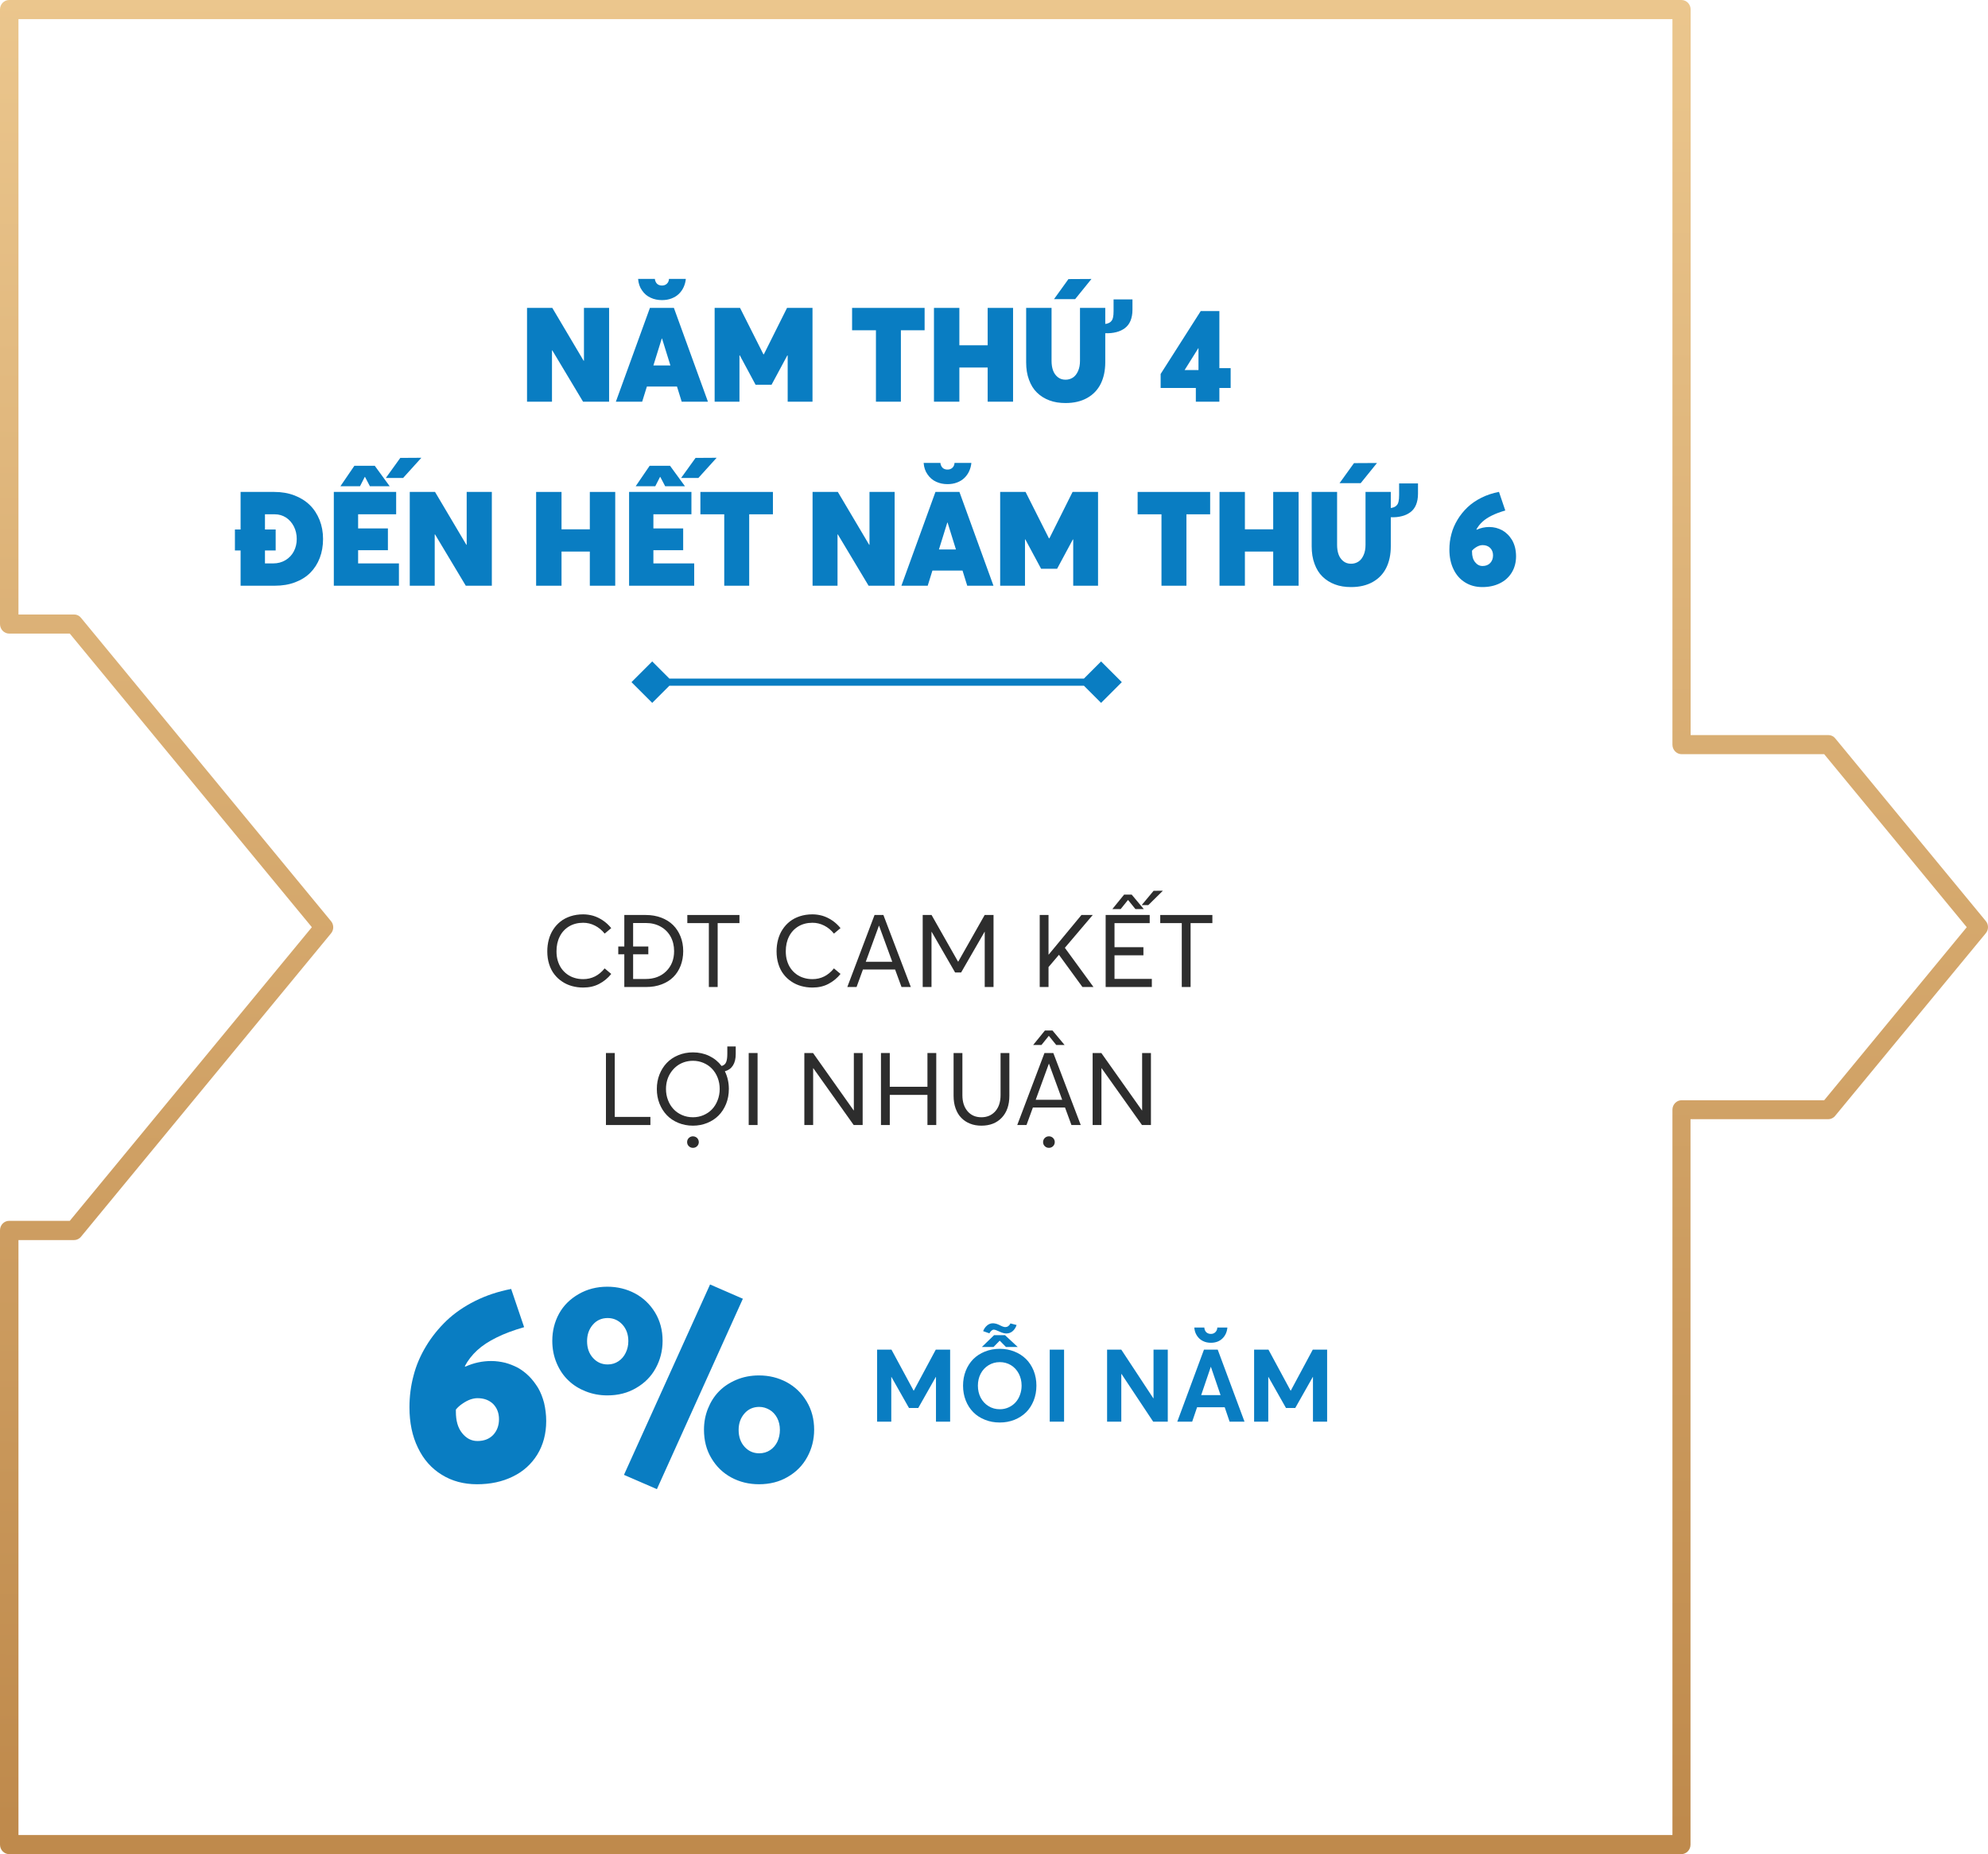<svg width="432" height="403" viewBox="0 0 432 403" fill="none" xmlns="http://www.w3.org/2000/svg">
<path d="M203.347 293.349L198.571 302.256H198.528L193.72 293.349H190.601V309H193.677V299.276H193.709L197.528 306.031H199.539L203.358 299.276H203.39V309H206.467V293.349H203.347Z" fill="#097DC2"/>
<path d="M215.943 289.004C216.18 289.004 216.556 289.133 217.073 289.37C217.696 289.681 218.234 289.832 218.686 289.832C219.192 289.832 219.643 289.671 220.031 289.348C220.418 289.025 220.719 288.574 220.913 287.993L219.579 287.648C219.45 287.907 219.288 288.1 219.095 288.24C218.901 288.38 218.686 288.444 218.471 288.444C218.224 288.444 217.89 288.348 217.481 288.143C217.46 288.143 217.385 288.111 217.277 288.046C217.169 287.993 217.094 287.96 217.062 287.939C217.019 287.928 216.954 287.896 216.847 287.853C216.739 287.81 216.664 287.778 216.599 287.756C216.535 287.735 216.449 287.713 216.352 287.692C216.244 287.67 216.148 287.648 216.051 287.638C215.954 287.627 215.857 287.616 215.76 287.616C215.287 287.616 214.868 287.778 214.502 288.089C214.125 288.401 213.835 288.81 213.641 289.327L214.997 289.8C215.126 289.563 215.276 289.37 215.448 289.219C215.62 289.079 215.782 289.004 215.943 289.004ZM217.212 291.424H217.277L218.6 292.769H221.16L218.385 290.198H216.018L213.362 292.769H215.9L217.212 291.424ZM217.255 293.167C216.094 293.167 215.007 293.371 214.018 293.769C213.017 294.178 212.168 294.726 211.479 295.425C210.791 296.135 210.242 296.974 209.855 297.964C209.468 298.954 209.274 300.029 209.274 301.169C209.274 302.32 209.468 303.396 209.855 304.386C210.242 305.375 210.791 306.225 211.479 306.924C212.168 307.634 213.017 308.183 214.018 308.581C215.007 308.99 216.094 309.183 217.255 309.183C218.396 309.183 219.45 308.99 220.429 308.602C221.408 308.215 222.247 307.666 222.956 306.978C223.656 306.29 224.204 305.44 224.613 304.439C225.011 303.439 225.215 302.353 225.215 301.169C225.215 299.997 225.011 298.911 224.613 297.91C224.204 296.921 223.656 296.071 222.956 295.382C222.247 294.694 221.408 294.145 220.429 293.758C219.45 293.371 218.396 293.167 217.255 293.167ZM217.266 306.3C216.341 306.3 215.524 306.074 214.792 305.612C214.061 305.16 213.491 304.536 213.093 303.762C212.695 302.987 212.501 302.116 212.501 301.169C212.501 300.234 212.695 299.373 213.093 298.599C213.491 297.824 214.061 297.2 214.792 296.749C215.524 296.297 216.341 296.06 217.266 296.06C218.148 296.06 218.955 296.286 219.676 296.716C220.396 297.157 220.966 297.77 221.375 298.545C221.784 299.33 221.999 300.201 221.999 301.169C221.999 301.901 221.87 302.579 221.633 303.213C221.397 303.859 221.063 304.396 220.644 304.848C220.224 305.3 219.719 305.655 219.138 305.913C218.557 306.171 217.933 306.3 217.266 306.3Z" fill="#097DC2"/>
<path d="M228.109 309H231.228V293.349H228.109V309Z" fill="#097DC2"/>
<path d="M250.665 293.349V303.923H250.622L243.663 293.349H240.576V309H243.663V298.631H243.706L250.59 309H253.763V293.349H250.665Z" fill="#097DC2"/>
<path d="M263.121 291.854C264.143 291.854 264.982 291.553 265.628 290.929C266.273 290.305 266.628 289.509 266.714 288.541H264.531C264.509 288.972 264.358 289.305 264.1 289.552C263.842 289.811 263.509 289.929 263.121 289.929C262.906 289.929 262.713 289.897 262.541 289.821C262.369 289.757 262.218 289.66 262.1 289.531C261.981 289.402 261.884 289.262 261.82 289.09C261.755 288.918 261.712 288.735 261.702 288.541H259.529C259.572 289.23 259.776 289.832 260.12 290.338C260.465 290.854 260.895 291.23 261.411 291.478C261.927 291.736 262.498 291.854 263.121 291.854ZM267.198 309H270.436L264.617 293.349H261.626L255.829 309H259.066L260.131 305.87H266.133L267.198 309ZM261.024 303.224L263.111 297.082H263.132L265.23 303.224H261.024Z" fill="#097DC2"/>
<path d="M285.269 293.349L280.493 302.256H280.45L275.642 293.349H272.523V309H275.599V299.276H275.631L279.45 306.031H281.461L285.28 299.276H285.312V309H288.389V293.349H285.269Z" fill="#097DC2"/>
<path d="M106.767 295.819C104.813 295.819 102.945 296.221 101.163 297.026L100.99 296.969C101.68 295.675 102.571 294.526 103.692 293.491C104.813 292.457 106.221 291.537 107.916 290.704C109.583 289.87 111.595 289.123 113.894 288.462L111.078 280.157C108.261 280.703 105.646 281.565 103.232 282.772C100.818 283.979 98.749 285.416 97.025 287.054C95.3 288.721 93.806 290.56 92.599 292.572C91.363 294.612 90.443 296.739 89.869 298.98C89.265 301.222 88.978 303.521 88.978 305.878C88.978 309.211 89.581 312.143 90.817 314.671C92.024 317.2 93.748 319.155 95.99 320.534C98.203 321.914 100.76 322.603 103.663 322.603C106.566 322.603 109.152 322.057 111.422 320.936C113.693 319.844 115.474 318.235 116.768 316.137C118.032 314.068 118.693 311.625 118.693 308.866C118.693 307.487 118.521 306.165 118.233 304.929C117.917 303.722 117.486 302.63 116.94 301.682C116.365 300.762 115.733 299.9 114.986 299.153C114.239 298.406 113.405 297.773 112.543 297.285C111.652 296.825 110.733 296.451 109.756 296.193C108.778 295.963 107.773 295.819 106.767 295.819ZM103.749 313.206C102.427 313.206 101.335 312.631 100.416 311.482C99.496 310.332 99.065 308.809 99.065 306.855V306.366C99.496 305.849 99.984 305.418 100.559 305.044C101.105 304.671 101.651 304.383 102.197 304.182C102.715 304.01 103.232 303.895 103.749 303.895C105.186 303.895 106.307 304.326 107.169 305.159C108.003 306.021 108.434 307.113 108.434 308.464C108.434 309.843 108.003 310.993 107.169 311.884C106.307 312.775 105.186 313.206 103.749 313.206Z" fill="#097DC2"/>
<path d="M142.747 323.667L161.427 282.283L154.3 279.18L135.591 320.563L142.747 323.667ZM131.97 303.291C134.298 303.291 136.396 302.774 138.235 301.682C140.074 300.618 141.511 299.182 142.488 297.371C143.466 295.589 143.983 293.606 143.983 291.422C143.983 289.123 143.437 287.083 142.345 285.272C141.253 283.49 139.816 282.111 138.005 281.134C136.166 280.157 134.154 279.668 131.97 279.668C129.642 279.668 127.573 280.214 125.734 281.278C123.895 282.341 122.458 283.749 121.481 285.531C120.504 287.313 120.015 289.296 120.015 291.422C120.015 293.175 120.331 294.785 120.963 296.279C121.596 297.773 122.429 299.009 123.521 300.044C124.585 301.078 125.849 301.854 127.315 302.429C128.78 303.004 130.332 303.291 131.97 303.291ZM132.056 296.566C130.792 296.566 129.729 296.107 128.867 295.158C128.004 294.21 127.573 293.003 127.573 291.508C127.573 290.1 127.976 288.922 128.809 287.945C129.642 286.968 130.735 286.479 132.056 286.479C133.321 286.479 134.384 286.968 135.246 287.887C136.109 288.836 136.54 290.043 136.54 291.508C136.54 292.428 136.338 293.29 135.965 294.037C135.591 294.813 135.074 295.417 134.384 295.877C133.695 296.336 132.919 296.566 132.056 296.566ZM164.933 322.603C167.261 322.603 169.359 322.086 171.198 320.994C173.037 319.931 174.445 318.494 175.423 316.683C176.4 314.901 176.917 312.918 176.917 310.734C176.917 308.435 176.371 306.395 175.279 304.584C174.187 302.774 172.75 301.394 170.939 300.417C169.1 299.44 167.117 298.952 164.933 298.952C163.151 298.952 161.513 299.268 160.019 299.9C158.524 300.532 157.26 301.366 156.225 302.429C155.191 303.492 154.415 304.728 153.84 306.165C153.265 307.602 152.978 309.125 152.978 310.734C152.978 313.062 153.495 315.131 154.587 316.942C155.679 318.781 157.116 320.16 158.927 321.138C160.737 322.115 162.749 322.603 164.933 322.603ZM164.991 315.878C163.726 315.878 162.663 315.419 161.801 314.47C160.938 313.522 160.507 312.286 160.507 310.792C160.507 309.412 160.91 308.234 161.743 307.257C162.577 306.28 163.669 305.791 164.991 305.791C165.795 305.791 166.542 306.021 167.232 306.424C167.922 306.826 168.468 307.429 168.87 308.177C169.273 308.953 169.474 309.815 169.474 310.792C169.474 311.74 169.273 312.602 168.928 313.35C168.554 314.125 168.037 314.729 167.347 315.189C166.657 315.649 165.853 315.878 164.991 315.878Z" fill="#097DC2"/>
<path d="M126.896 66.923V78.411H126.826L120.018 66.923H114.526V87.307H119.948V76.155H120.018L126.7 87.307H132.36V66.923H126.896Z" fill="#097DC2"/>
<path d="M143.848 65.228C144.604 65.228 145.291 65.116 145.935 64.864C146.566 64.625 147.098 64.289 147.532 63.869C147.953 63.449 148.303 62.972 148.555 62.412C148.807 61.852 148.975 61.263 149.031 60.619H145.375C145.347 61.081 145.179 61.431 144.899 61.683C144.618 61.935 144.268 62.062 143.848 62.062C143.624 62.062 143.414 62.034 143.217 61.95C143.021 61.88 142.867 61.781 142.741 61.641C142.615 61.501 142.517 61.347 142.447 61.179C142.363 61.011 142.321 60.815 142.307 60.619H138.664C138.734 61.585 139.015 62.426 139.519 63.126C140.009 63.841 140.626 64.373 141.382 64.709C142.125 65.06 142.951 65.228 143.848 65.228ZM148.135 87.307H153.837L146.44 66.923H141.228L133.831 87.307H139.547L140.57 84.014H147.112L148.135 87.307ZM141.985 79.433L143.806 73.577H143.862L145.683 79.433H141.985Z" fill="#097DC2"/>
<path d="M171.026 66.923L165.997 76.996H165.885L160.813 66.923H155.294V87.307H160.687V77.234H160.757L164.19 83.622H167.664L171.082 77.262H171.166V87.307H176.56V66.923H171.026Z" fill="#097DC2"/>
<path d="M190.345 87.307H195.767V71.784H200.922V66.923H185.162V71.784H190.345V87.307Z" fill="#097DC2"/>
<path d="M202.954 87.307H208.473V79.882H214.624V87.307H220.143V66.923H214.624V75.048H208.473V66.923H202.954V87.307Z" fill="#097DC2"/>
<path d="M237.179 60.633L232.177 60.661L229.039 65.018H233.634L237.179 60.633ZM241.984 65.074V67.581C241.984 67.89 241.97 68.156 241.956 68.38C241.928 68.604 241.9 68.814 241.858 69.024C241.802 69.234 241.746 69.417 241.662 69.557C241.578 69.697 241.466 69.837 241.34 69.949C241.2 70.075 241.045 70.173 240.849 70.243C240.653 70.327 240.429 70.383 240.177 70.411V66.923H234.685V78.439C234.685 79.293 234.545 80.036 234.265 80.652C233.985 81.283 233.62 81.759 233.144 82.067C232.668 82.375 232.135 82.529 231.547 82.529C230.875 82.529 230.314 82.347 229.838 81.955C229.362 81.563 229.025 81.072 228.815 80.47C228.605 79.868 228.507 79.195 228.507 78.439V66.923H222.987V78.747C222.987 80.162 223.183 81.423 223.604 82.543C224.01 83.664 224.584 84.603 225.341 85.331C226.097 86.074 226.994 86.634 228.045 87.026C229.081 87.419 230.258 87.601 231.547 87.601C233.368 87.601 234.937 87.237 236.254 86.494C237.557 85.766 238.538 84.729 239.196 83.412C239.841 82.095 240.177 80.54 240.177 78.747V72.429C241.073 72.457 241.872 72.373 242.573 72.191C243.273 72.022 243.889 71.728 244.422 71.336C244.954 70.944 245.374 70.411 245.655 69.739C245.935 69.066 246.089 68.254 246.089 67.315V65.074H241.984Z" fill="#097DC2"/>
<path d="M259.86 87.307H264.974V84.323H267.425V80.022H264.974V67.609H260.925L252.211 81.283V84.323H259.86V87.307ZM257.423 80.428L260.435 75.623V80.428H257.423Z" fill="#097DC2"/>
<path d="M59.623 106.923H52.282V115.09H51.049V119.643H52.282V127.307H59.707C61.332 127.307 62.803 127.068 64.12 126.564C65.437 126.074 66.544 125.373 67.44 124.477C68.323 123.58 69.009 122.515 69.486 121.269C69.962 120.022 70.2 118.649 70.2 117.15C70.2 115.665 69.948 114.278 69.444 113.017C68.939 111.756 68.239 110.677 67.328 109.781C66.418 108.884 65.297 108.184 63.98 107.679C62.663 107.175 61.206 106.923 59.623 106.923ZM59.357 122.459H57.578V119.643H59.903V115.09H57.578V111.784H59.735C60.604 111.784 61.416 112.022 62.145 112.485C62.873 112.961 63.434 113.605 63.854 114.418C64.274 115.245 64.484 116.155 64.484 117.15C64.484 118.13 64.274 119.027 63.854 119.826C63.434 120.638 62.831 121.269 62.047 121.745C61.262 122.221 60.366 122.459 59.357 122.459Z" fill="#097DC2"/>
<path d="M86.984 99.526L83.845 103.883H87.6L91.565 99.498L86.984 99.526ZM79.264 103.659H79.32L80.385 105.69H84.686L81.436 101.235H77.009L73.969 105.69H78.228L79.264 103.659ZM77.821 119.587H84.294V114.852H77.821V111.784H86.087V106.923H72.54V127.307H86.689V122.459H77.821V119.587Z" fill="#097DC2"/>
<path d="M101.413 106.923V118.411H101.343L94.535 106.923H89.043V127.307H94.465V116.155H94.535L101.217 127.307H106.877V106.923H101.413Z" fill="#097DC2"/>
<path d="M116.501 127.307H122.021V119.882H128.171V127.307H133.691V106.923H128.171V115.048H122.021V106.923H116.501V127.307Z" fill="#097DC2"/>
<path d="M151.147 99.526L148.009 103.883H151.763L155.728 99.498L151.147 99.526ZM143.428 103.659H143.484L144.548 105.69H148.849L145.599 101.235H141.172L138.132 105.69H142.391L143.428 103.659ZM141.985 119.587H148.457V114.852H141.985V111.784H150.25V106.923H136.703V127.307H150.853V122.459H141.985V119.587Z" fill="#097DC2"/>
<path d="M157.381 127.307H162.803V111.784H167.958V106.923H152.198V111.784H157.381V127.307Z" fill="#097DC2"/>
<path d="M188.944 106.923V118.411H188.874L182.066 106.923H176.574V127.307H181.996V116.155H182.066L188.748 127.307H194.408V106.923H188.944Z" fill="#097DC2"/>
<path d="M205.896 105.228C206.652 105.228 207.339 105.116 207.983 104.864C208.614 104.625 209.146 104.289 209.58 103.869C210.001 103.449 210.351 102.972 210.603 102.412C210.855 101.851 211.023 101.263 211.079 100.619H207.423C207.395 101.081 207.227 101.431 206.946 101.683C206.666 101.936 206.316 102.062 205.896 102.062C205.672 102.062 205.461 102.034 205.265 101.95C205.069 101.88 204.915 101.781 204.789 101.641C204.663 101.501 204.565 101.347 204.495 101.179C204.411 101.011 204.369 100.815 204.355 100.619H200.712C200.782 101.585 201.063 102.426 201.567 103.126C202.057 103.841 202.674 104.373 203.43 104.709C204.173 105.06 204.999 105.228 205.896 105.228ZM210.183 127.307H215.885L208.488 106.923H203.276L195.879 127.307H201.595L202.618 124.014H209.16L210.183 127.307ZM204.033 119.433L205.854 113.577H205.91L207.731 119.433H204.033Z" fill="#097DC2"/>
<path d="M233.074 106.923L228.045 116.996H227.933L222.861 106.923H217.341V127.307H222.735V117.234H222.805L226.237 123.622H229.712L233.13 117.262H233.214V127.307H238.608V106.923H233.074Z" fill="#097DC2"/>
<path d="M252.393 127.307H257.815V111.784H262.97V106.923H247.21V111.784H252.393V127.307Z" fill="#097DC2"/>
<path d="M265.002 127.307H270.521V119.882H276.672V127.307H282.191V106.923H276.672V115.048H270.521V106.923H265.002V127.307Z" fill="#097DC2"/>
<path d="M299.227 100.633L294.225 100.661L291.087 105.018H295.682L299.227 100.633ZM304.032 105.074V107.581C304.032 107.89 304.018 108.156 304.004 108.38C303.976 108.604 303.948 108.814 303.906 109.024C303.85 109.234 303.794 109.417 303.71 109.557C303.626 109.697 303.514 109.837 303.388 109.949C303.247 110.075 303.093 110.173 302.897 110.243C302.701 110.327 302.477 110.383 302.225 110.411V106.923H296.733V118.439C296.733 119.293 296.593 120.036 296.313 120.652C296.033 121.283 295.668 121.759 295.192 122.067C294.716 122.375 294.183 122.529 293.595 122.529C292.922 122.529 292.362 122.347 291.886 121.955C291.409 121.563 291.073 121.072 290.863 120.47C290.653 119.868 290.555 119.195 290.555 118.439V106.923H285.035V118.747C285.035 120.162 285.231 121.423 285.652 122.543C286.058 123.664 286.632 124.603 287.389 125.331C288.145 126.074 289.042 126.634 290.093 127.026C291.129 127.419 292.306 127.601 293.595 127.601C295.416 127.601 296.985 127.237 298.302 126.494C299.605 125.766 300.586 124.729 301.244 123.412C301.889 122.095 302.225 120.54 302.225 118.747V112.429C303.121 112.457 303.92 112.373 304.62 112.19C305.321 112.022 305.937 111.728 306.47 111.336C307.002 110.944 307.422 110.411 307.702 109.739C307.983 109.066 308.137 108.254 308.137 107.315V105.074H304.032Z" fill="#097DC2"/>
<path d="M323.631 114.544C322.679 114.544 321.768 114.74 320.899 115.132L320.815 115.104C321.152 114.474 321.586 113.914 322.132 113.409C322.679 112.905 323.365 112.457 324.192 112.05C325.004 111.644 325.985 111.28 327.106 110.958L325.733 106.909C324.36 107.175 323.085 107.595 321.908 108.184C320.731 108.772 319.723 109.473 318.882 110.271C318.041 111.084 317.313 111.98 316.725 112.961C316.122 113.956 315.674 114.992 315.394 116.085C315.099 117.178 314.959 118.299 314.959 119.447C314.959 121.072 315.254 122.501 315.856 123.734C316.444 124.967 317.285 125.92 318.378 126.592C319.456 127.265 320.703 127.601 322.118 127.601C323.533 127.601 324.794 127.335 325.901 126.788C327.007 126.256 327.876 125.471 328.506 124.449C329.123 123.44 329.445 122.249 329.445 120.904C329.445 120.232 329.361 119.587 329.221 118.985C329.067 118.397 328.857 117.864 328.591 117.402C328.31 116.954 328.002 116.533 327.638 116.169C327.274 115.805 326.867 115.497 326.447 115.259C326.013 115.034 325.564 114.852 325.088 114.726C324.612 114.614 324.122 114.544 323.631 114.544ZM322.16 123.02C321.516 123.02 320.983 122.74 320.535 122.179C320.087 121.619 319.877 120.876 319.877 119.924V119.686C320.087 119.433 320.325 119.223 320.605 119.041C320.871 118.859 321.138 118.719 321.404 118.621C321.656 118.537 321.908 118.481 322.16 118.481C322.861 118.481 323.407 118.691 323.827 119.097C324.234 119.517 324.444 120.05 324.444 120.708C324.444 121.381 324.234 121.941 323.827 122.375C323.407 122.81 322.861 123.02 322.16 123.02Z" fill="#097DC2"/>
<path d="M126.726 214.644C128.028 214.644 129.19 214.386 130.201 213.848C131.212 213.321 132.094 212.601 132.825 211.686L131.395 210.482C130.125 212.041 128.576 212.816 126.726 212.816C126.059 212.816 125.436 212.73 124.855 212.547C124.263 212.375 123.725 212.106 123.252 211.762C122.779 211.417 122.359 210.998 122.015 210.514C121.671 210.03 121.402 209.47 121.208 208.825C121.015 208.19 120.929 207.502 120.929 206.771C120.929 205.566 121.154 204.501 121.628 203.565C122.09 202.629 122.768 201.898 123.65 201.36C124.532 200.833 125.554 200.564 126.726 200.564C127.619 200.564 128.469 200.768 129.276 201.177C130.082 201.586 130.792 202.167 131.395 202.92L132.825 201.726C132.266 201.048 131.653 200.478 130.964 200.026C130.276 199.574 129.577 199.241 128.878 199.037C128.179 198.843 127.458 198.735 126.726 198.735C125.737 198.735 124.833 198.875 123.994 199.144C123.155 199.424 122.424 199.8 121.811 200.284C121.187 200.779 120.66 201.349 120.229 202.016C119.788 202.683 119.466 203.425 119.251 204.232C119.035 205.039 118.928 205.888 118.928 206.771C118.928 207.771 119.057 208.696 119.326 209.546C119.595 210.406 119.971 211.138 120.455 211.762C120.929 212.385 121.499 212.913 122.155 213.343C122.8 213.784 123.521 214.107 124.295 214.322C125.07 214.537 125.877 214.644 126.726 214.644Z" fill="#2D2D2D"/>
<path d="M140.344 198.875H135.665V205.727H134.353V207.416H135.665V214.526H140.409C141.635 214.526 142.754 214.343 143.765 213.956C144.776 213.579 145.626 213.052 146.314 212.364C147.002 211.676 147.53 210.858 147.906 209.89C148.272 208.933 148.465 207.878 148.465 206.728C148.465 205.587 148.272 204.522 147.885 203.554C147.497 202.586 146.959 201.758 146.271 201.07C145.572 200.381 144.711 199.843 143.7 199.456C142.678 199.069 141.56 198.875 140.344 198.875ZM140.29 212.783H137.58V207.416H140.882V205.727H137.58V200.618H140.376C141.57 200.618 142.635 200.887 143.56 201.403C144.485 201.919 145.206 202.64 145.722 203.565C146.228 204.49 146.486 205.544 146.486 206.728C146.486 208.513 145.916 209.965 144.776 211.095C143.636 212.224 142.141 212.783 140.29 212.783Z" fill="#2D2D2D"/>
<path d="M154.037 214.526H155.952V200.639H160.685V198.875H149.358V200.639H154.037V214.526Z" fill="#2D2D2D"/>
<path d="M176.551 214.644C177.852 214.644 179.014 214.386 180.025 213.848C181.036 213.321 181.918 212.601 182.65 211.686L181.219 210.482C179.95 212.041 178.401 212.816 176.551 212.816C175.884 212.816 175.26 212.73 174.679 212.547C174.088 212.375 173.55 212.106 173.076 211.762C172.603 211.417 172.184 210.998 171.839 210.514C171.495 210.03 171.226 209.47 171.033 208.825C170.839 208.19 170.753 207.502 170.753 206.771C170.753 205.566 170.979 204.501 171.452 203.565C171.915 202.629 172.592 201.898 173.474 201.36C174.356 200.833 175.378 200.564 176.551 200.564C177.444 200.564 178.293 200.768 179.1 201.177C179.907 201.586 180.617 202.167 181.219 202.92L182.65 201.726C182.09 201.048 181.477 200.478 180.789 200.026C180.1 199.574 179.401 199.241 178.702 199.037C178.003 198.843 177.282 198.735 176.551 198.735C175.561 198.735 174.658 198.875 173.819 199.144C172.98 199.424 172.248 199.8 171.635 200.284C171.011 200.779 170.484 201.349 170.054 202.016C169.613 202.683 169.29 203.425 169.075 204.232C168.86 205.039 168.752 205.888 168.752 206.771C168.752 207.771 168.881 208.696 169.15 209.546C169.419 210.406 169.796 211.138 170.28 211.762C170.753 212.385 171.323 212.913 171.979 213.343C172.625 213.784 173.345 214.107 174.12 214.322C174.894 214.537 175.701 214.644 176.551 214.644Z" fill="#2D2D2D"/>
<path d="M195.902 214.526H197.924L191.965 198.875H190.04L184.123 214.526H186.135L187.522 210.718H194.503L195.902 214.526ZM188.136 209.04L190.986 201.22H191.029L193.89 209.04H188.136Z" fill="#2D2D2D"/>
<path d="M213.973 198.875L208.24 208.997H208.175L202.431 198.875H200.506V214.526H202.42V202.532H202.453L207.551 211.374H208.853L213.951 202.532H213.984V214.526H215.898V198.875H213.973Z" fill="#2D2D2D"/>
<path d="M230.129 207.545L235.217 214.526H237.616L231.398 206.007L237.454 198.875H235.002L227.892 207.47H227.849V198.875H225.934V214.526H227.849V210.191L230.097 207.545H230.129Z" fill="#2D2D2D"/>
<path d="M252.697 193.604L250.685 193.615L248.093 196.724H249.534L252.697 193.604ZM245.102 195.627H245.145L246.737 197.595H248.555L245.92 194.444H244.274L241.714 197.595H243.521L245.102 195.627ZM242.187 207.642H248.469V205.878H242.187V200.639H249.835V198.875H240.262V214.526H250.298V212.762H242.187V207.642Z" fill="#2D2D2D"/>
<path d="M256.805 214.526H258.72V200.639H263.453V198.875H252.126V200.639H256.805V214.526Z" fill="#2D2D2D"/>
<path d="M131.674 244.526H141.334V242.762H133.589V228.875H131.674V244.526Z" fill="#2D2D2D"/>
<path d="M158.049 227.455V228.972C158.049 229.381 158.028 229.725 157.996 230.005C157.963 230.284 157.91 230.542 157.824 230.779C157.738 231.027 157.608 231.22 157.436 231.371C157.264 231.521 157.06 231.629 156.802 231.693C156.092 230.758 155.199 230.026 154.123 229.51C153.048 228.994 151.864 228.735 150.584 228.735C149.433 228.735 148.369 228.94 147.39 229.348C146.4 229.757 145.572 230.317 144.894 231.027C144.217 231.736 143.689 232.575 143.302 233.554C142.915 234.533 142.732 235.577 142.732 236.695C142.732 237.814 142.915 238.868 143.302 239.847C143.689 240.826 144.217 241.665 144.894 242.375C145.572 243.085 146.4 243.644 147.39 244.053C148.369 244.461 149.433 244.666 150.584 244.666C151.671 244.666 152.693 244.472 153.661 244.085C154.618 243.698 155.446 243.16 156.135 242.472C156.823 241.783 157.372 240.944 157.781 239.944C158.179 238.954 158.383 237.868 158.383 236.695C158.383 235.297 158.093 234.017 157.522 232.855L157.533 232.834C158.297 232.629 158.878 232.21 159.276 231.575C159.674 230.951 159.878 230.112 159.878 229.08V227.455H158.049ZM150.584 242.837C149.724 242.837 148.928 242.676 148.196 242.353C147.465 242.03 146.841 241.6 146.336 241.041C145.83 240.492 145.432 239.847 145.152 239.094C144.862 238.341 144.722 237.545 144.722 236.695C144.722 236.028 144.808 235.383 144.991 234.759C145.174 234.146 145.443 233.587 145.787 233.081C146.131 232.575 146.54 232.134 147.013 231.758C147.487 231.381 148.024 231.091 148.637 230.876C149.251 230.672 149.896 230.564 150.584 230.564C151.38 230.564 152.144 230.715 152.854 231.016C153.564 231.317 154.188 231.736 154.704 232.274C155.221 232.812 155.64 233.458 155.941 234.221C156.242 234.996 156.393 235.813 156.393 236.695C156.393 237.577 156.232 238.406 155.93 239.169C155.629 239.944 155.221 240.589 154.704 241.127C154.188 241.665 153.564 242.084 152.854 242.385C152.144 242.687 151.38 242.837 150.584 242.837ZM150.584 246.979C150.229 246.979 149.928 247.108 149.681 247.344C149.433 247.592 149.315 247.882 149.315 248.226C149.315 248.581 149.433 248.882 149.681 249.119C149.928 249.366 150.229 249.485 150.584 249.485C150.939 249.485 151.241 249.366 151.488 249.119C151.725 248.882 151.854 248.581 151.854 248.226C151.854 248 151.789 247.796 151.682 247.602C151.574 247.409 151.423 247.258 151.23 247.151C151.036 247.043 150.821 246.979 150.584 246.979Z" fill="#2D2D2D"/>
<path d="M162.696 244.526H164.622V228.875H162.696V244.526Z" fill="#2D2D2D"/>
<path d="M185.543 228.875V241.342H185.5L176.68 228.875H174.787V244.526H176.701V232.188H176.744L185.511 244.526H187.458V228.875H185.543Z" fill="#2D2D2D"/>
<path d="M191.438 244.526H193.353V237.975H201.538V244.526H203.453V228.875H201.538V236.211H193.353V228.875H191.438V244.526Z" fill="#2D2D2D"/>
<path d="M213.263 244.666C215.124 244.666 216.597 244.085 217.695 242.923C218.792 241.762 219.34 240.17 219.34 238.158V228.875H217.426V238.018C217.426 239.513 217.038 240.686 216.275 241.546C215.5 242.407 214.5 242.837 213.263 242.837C212.004 242.837 211.004 242.407 210.251 241.525C209.498 240.643 209.132 239.481 209.132 238.018V228.875H207.218V238.158C207.218 239.18 207.358 240.105 207.659 240.923C207.949 241.74 208.358 242.428 208.896 242.966C209.423 243.515 210.057 243.934 210.8 244.225C211.542 244.526 212.359 244.666 213.263 244.666Z" fill="#2D2D2D"/>
<path d="M227.892 225.164H227.935L229.527 227.133H231.345L228.709 223.981H227.064L224.504 227.133H226.311L227.892 225.164ZM234.851 244.526L228.892 228.875H226.967L221.051 244.526H223.062L224.45 240.718H231.431L232.829 244.526H234.851ZM225.063 239.04L227.913 231.22H227.956L230.818 239.04H225.063ZM227.935 246.979C227.763 246.979 227.591 247.011 227.44 247.075C227.279 247.14 227.139 247.237 227.031 247.344C226.924 247.452 226.827 247.592 226.762 247.742C226.698 247.893 226.666 248.054 226.666 248.226C226.666 248.581 226.784 248.882 227.031 249.119C227.279 249.366 227.58 249.485 227.935 249.485C228.107 249.485 228.279 249.453 228.44 249.388C228.591 249.323 228.731 249.237 228.838 249.119C228.946 249.011 229.043 248.872 229.107 248.721C229.172 248.57 229.204 248.398 229.204 248.226C229.204 247.882 229.075 247.592 228.838 247.344C228.591 247.108 228.29 246.979 227.935 246.979Z" fill="#2D2D2D"/>
<path d="M248.189 228.875V241.342H248.146L239.326 228.875H237.433V244.526H239.348V232.188H239.391L248.157 244.526H250.104V228.875H248.189Z" fill="#2D2D2D"/>
<path d="M137.222 148.266L141.728 152.771L146.233 148.266L141.728 143.761L137.222 148.266ZM243.776 148.266L239.271 143.761L234.766 148.266L239.271 152.771L243.776 148.266ZM141.728 149.046H239.271V147.486H141.728V149.046Z" fill="#097DC2"/>
<path d="M1.992 403C0.882 403 0 402.058 0 400.938V267.41C0 266.262 0.882 265.349 1.992 265.349H15.164L67.769 201.529L15.164 137.71H1.992C0.882 137.71 0 136.768 0 135.649V2.062C0 0.913 0.882 0 1.992 0H365.39C366.5 0 367.382 0.942 367.382 2.062V159.769H397.312C397.909 159.769 398.45 160.034 398.82 160.505L431.509 200.175C432.164 200.94 432.164 202.089 431.509 202.855L398.791 242.524C398.421 242.996 397.852 243.261 397.283 243.261H367.353V400.938C367.353 402.087 366.443 403 365.362 403H1.992V403ZM4.011 398.847H363.427V241.199C363.427 240.051 364.338 239.138 365.419 239.138H396.401L427.384 201.529L396.401 163.921H365.419C364.309 163.921 363.427 162.979 363.427 161.86V4.153H4.011V133.558H16.103C16.7 133.558 17.241 133.823 17.611 134.294L71.923 200.204C72.577 200.97 72.577 202.118 71.923 202.884L17.611 268.794C17.241 269.265 16.672 269.531 16.103 269.531H4.011V398.847Z" fill="url(#paint0_linear)"/>
<defs>
<linearGradient id="paint0_linear" x1="178.902" y1="-8.03008e-08" x2="176.832" y2="396.999" gradientUnits="userSpaceOnUse">
<stop stop-color="#EBC68D"/>
<stop offset="1" stop-color="#BF8A4C"/>
</linearGradient>
</defs>
</svg>
